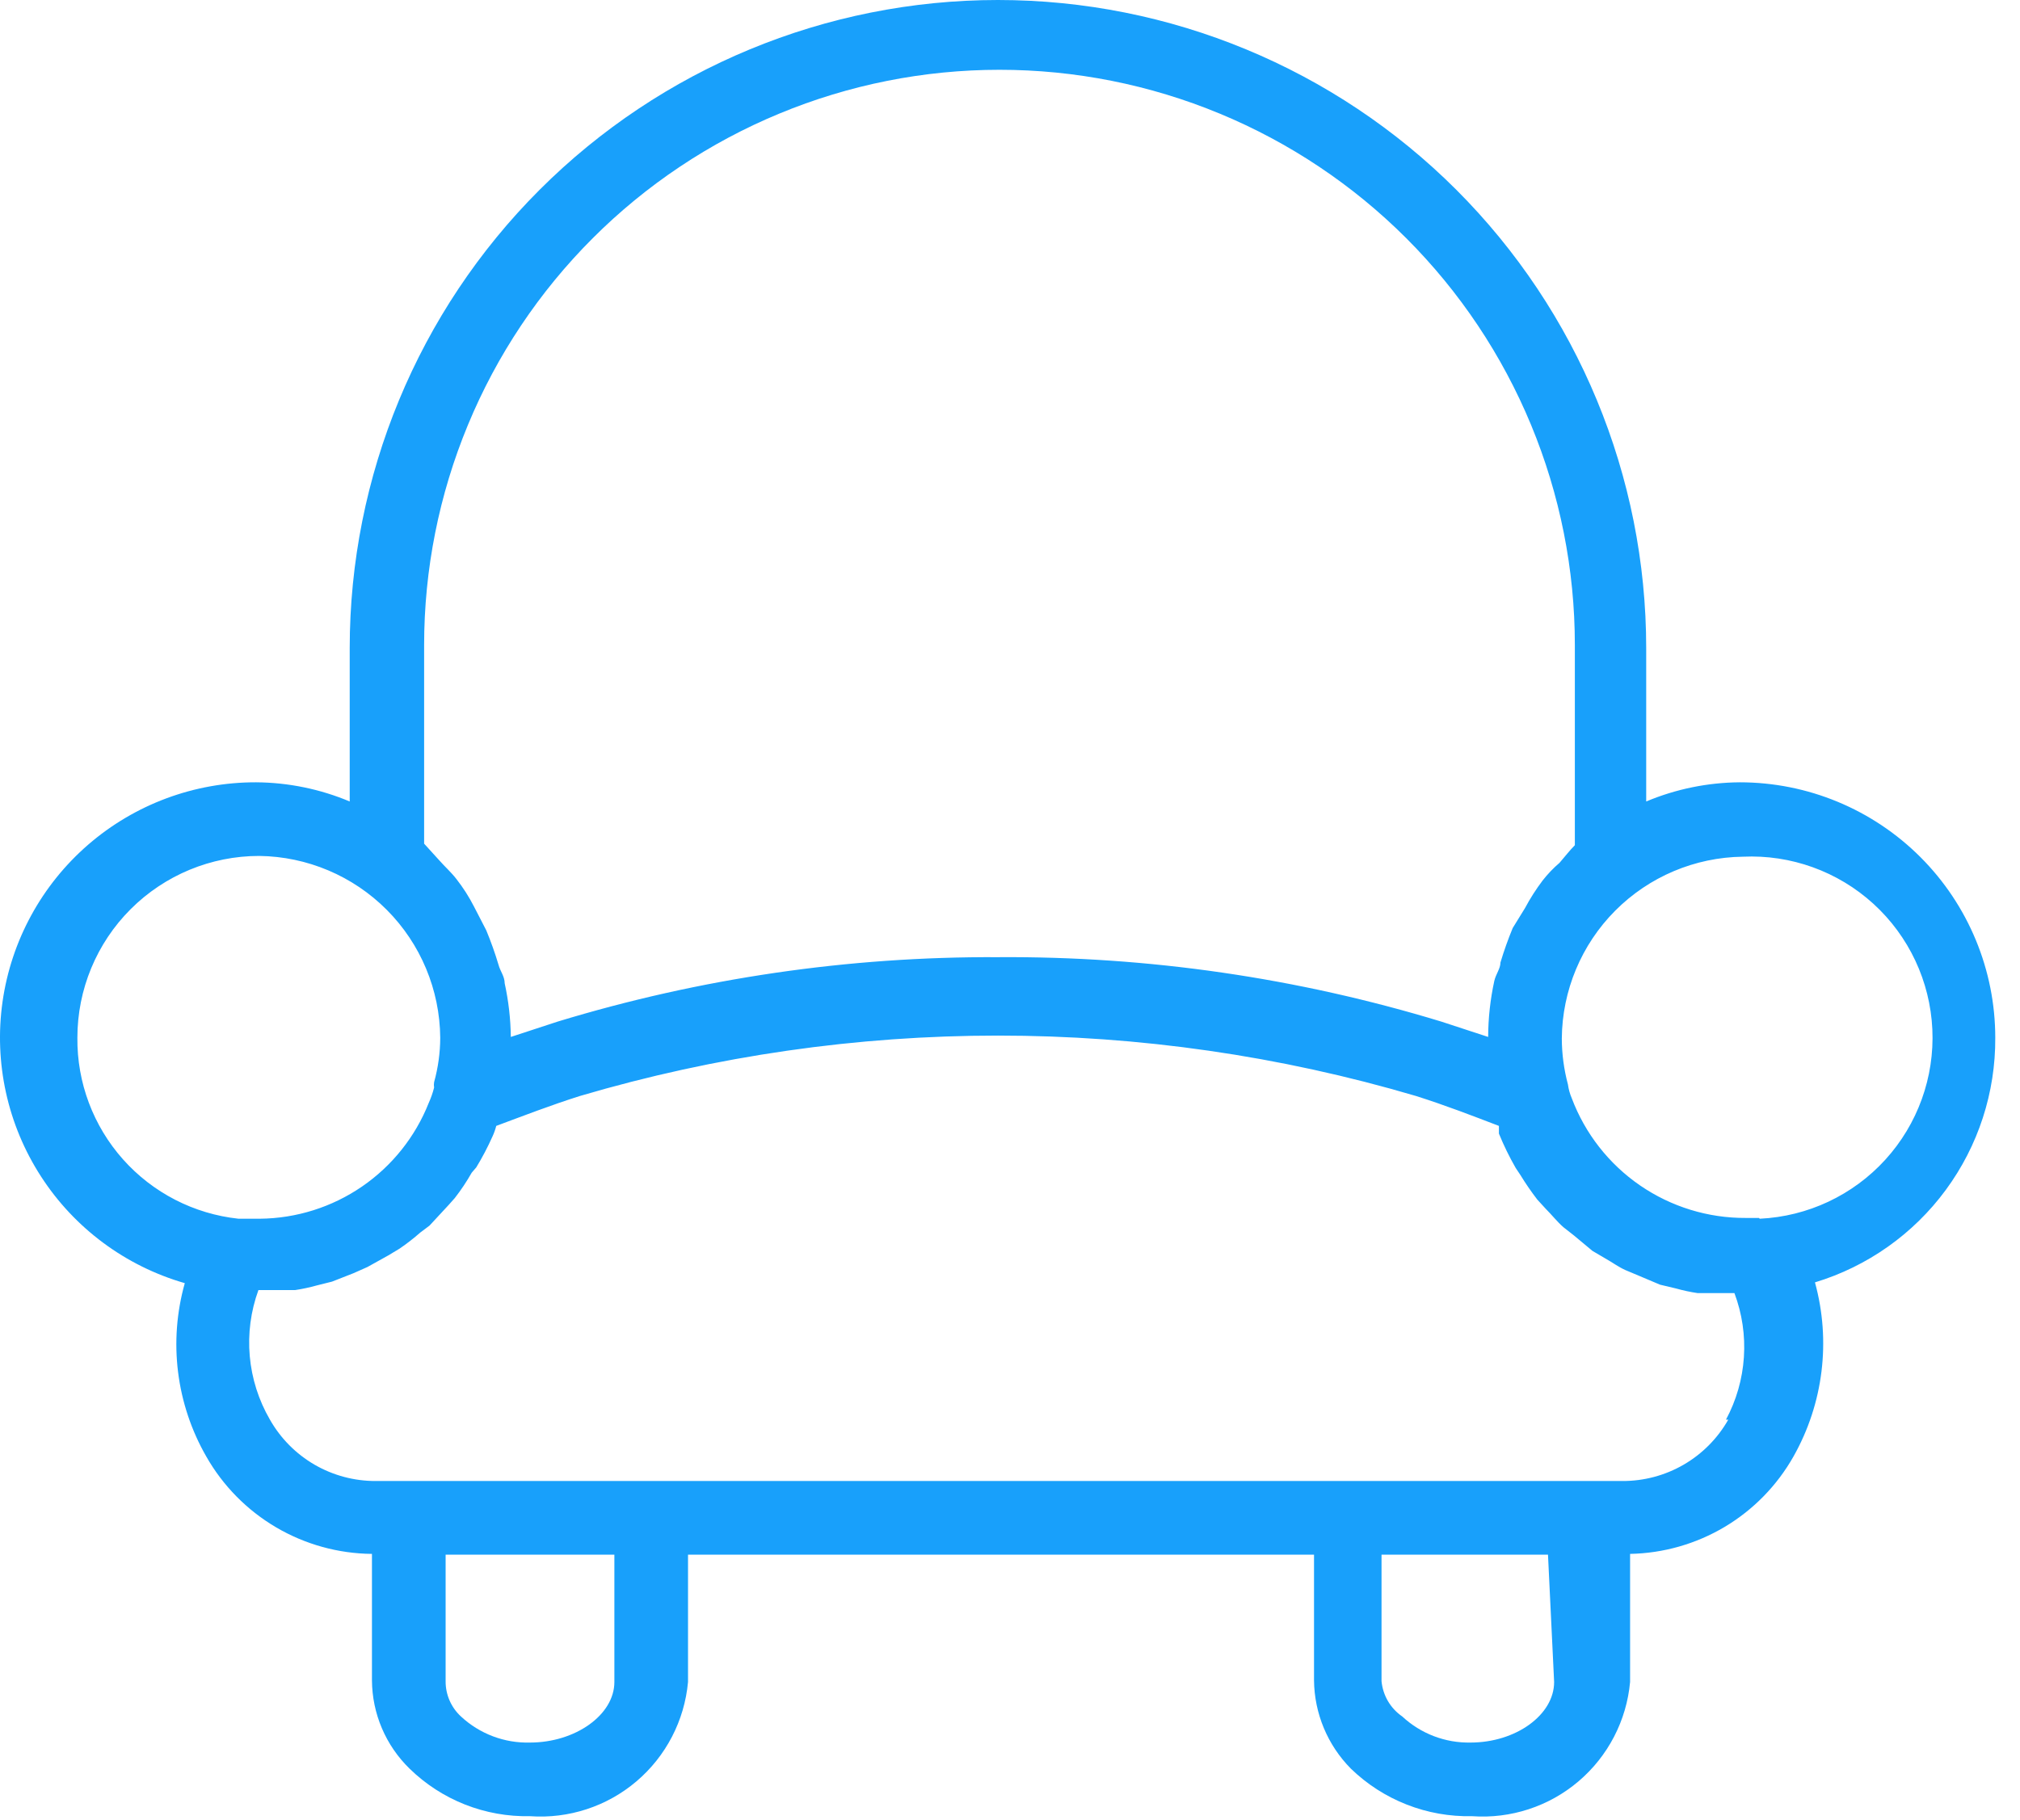 <?xml version="1.0" encoding="UTF-8"?>
<svg xmlns="http://www.w3.org/2000/svg" width="81" height="73" viewBox="0 0 81 73" fill="none">
  <path d="M80.008 41.621C80.008 38.904 78.928 36.298 77.007 34.377C75.086 32.456 72.481 31.377 69.764 31.377C68.475 31.386 67.2 31.647 66.011 32.146V25.994C66.011 19.1 63.272 12.488 58.398 7.613C53.523 2.739 46.911 0 40.017 0C33.123 0 26.512 2.739 21.637 7.613C16.762 12.488 14.023 19.1 14.023 25.994V32.146C12.835 31.647 11.56 31.386 10.27 31.377C7.799 31.371 5.409 32.258 3.54 33.875C1.672 35.492 0.451 37.73 0.102 40.176C-0.246 42.623 0.302 45.113 1.645 47.187C2.987 49.262 5.035 50.781 7.41 51.465C7.084 52.623 6.992 53.834 7.14 55.028C7.288 56.221 7.672 57.373 8.271 58.417C8.939 59.593 9.905 60.573 11.071 61.259C12.237 61.944 13.563 62.312 14.915 62.324V67.399C14.92 68.059 15.055 68.712 15.314 69.319C15.573 69.927 15.95 70.476 16.423 70.937C17.061 71.56 17.816 72.049 18.645 72.377C19.475 72.704 20.361 72.863 21.252 72.844C22.803 72.955 24.336 72.454 25.521 71.447C26.706 70.44 27.448 69.009 27.589 67.461V62.354H52.691V67.399C52.705 68.725 53.235 69.994 54.168 70.937C54.811 71.561 55.572 72.051 56.407 72.378C57.241 72.706 58.132 72.864 59.028 72.844C60.579 72.955 62.111 72.454 63.296 71.447C64.481 70.44 65.224 69.009 65.365 67.461V62.324C66.703 62.298 68.01 61.925 69.16 61.24C70.309 60.555 71.259 59.582 71.917 58.417C73.115 56.294 73.425 53.784 72.778 51.434C74.881 50.797 76.721 49.497 78.023 47.728C79.326 45.96 80.022 43.817 80.008 41.621ZM17.007 25.871C17.007 22.841 17.604 19.841 18.764 17.042C19.923 14.242 21.622 11.699 23.765 9.557C25.907 7.414 28.451 5.715 31.25 4.556C34.049 3.396 37.049 2.799 40.079 2.799C43.108 2.799 46.109 3.396 48.908 4.556C51.707 5.715 54.25 7.414 56.393 9.557C58.535 11.699 60.234 14.242 61.394 17.042C62.553 19.841 63.15 22.841 63.15 25.871V33.9C62.935 34.115 62.75 34.361 62.535 34.607C62.286 34.82 62.06 35.057 61.858 35.315C61.594 35.665 61.357 36.035 61.151 36.422L60.658 37.222C60.471 37.675 60.307 38.137 60.166 38.606C60.166 38.852 59.982 39.068 59.92 39.344C59.759 40.082 59.676 40.835 59.674 41.59L57.797 40.975C52.035 39.22 46.041 38.349 40.017 38.391C34.035 38.361 28.083 39.232 22.36 40.975L20.483 41.59C20.475 40.866 20.392 40.144 20.237 39.437C20.237 39.16 20.053 38.944 19.991 38.698C19.851 38.229 19.686 37.767 19.499 37.314L19.007 36.361C18.807 35.969 18.57 35.599 18.299 35.253C18.084 34.976 17.838 34.761 17.622 34.515L17.007 33.838V25.871ZM3.103 41.621C3.103 39.687 3.871 37.833 5.238 36.466C6.606 35.098 8.46 34.33 10.393 34.33C12.317 34.354 14.154 35.131 15.511 36.494C16.868 37.857 17.637 39.697 17.653 41.621C17.651 42.224 17.568 42.824 17.407 43.405C17.395 43.476 17.395 43.549 17.407 43.62C17.354 43.831 17.282 44.037 17.192 44.236C16.654 45.595 15.722 46.763 14.517 47.59C13.311 48.418 11.886 48.867 10.424 48.881H9.563C7.777 48.69 6.125 47.84 4.931 46.498C3.737 45.156 3.085 43.417 3.103 41.621ZM24.636 67.461C24.636 68.784 23.067 69.891 21.252 69.891C20.228 69.919 19.234 69.543 18.484 68.845C18.288 68.665 18.133 68.446 18.027 68.203C17.921 67.959 17.867 67.696 17.869 67.43V62.354H24.636V67.461ZM62.319 67.461C62.319 68.784 60.781 69.891 58.967 69.891C57.953 69.911 56.971 69.536 56.229 68.845C55.995 68.684 55.8 68.474 55.656 68.23C55.513 67.985 55.425 67.712 55.398 67.43V62.354H62.073L62.319 67.461ZM69.302 56.94C68.877 57.69 68.259 58.313 67.513 58.746C66.767 59.178 65.92 59.404 65.057 59.401H15.069C14.207 59.404 13.359 59.178 12.613 58.746C11.867 58.313 11.25 57.69 10.824 56.94C10.371 56.16 10.095 55.291 10.015 54.392C9.935 53.494 10.054 52.589 10.363 51.742H11.193H11.839C12.13 51.698 12.418 51.636 12.701 51.557L13.316 51.403L14.177 51.065L14.731 50.819L15.562 50.357L16.023 50.08C16.313 49.882 16.59 49.666 16.854 49.434L17.223 49.157L17.992 48.327L18.238 48.05C18.488 47.729 18.714 47.389 18.915 47.035L19.099 46.82C19.34 46.423 19.556 46.013 19.745 45.589C19.81 45.451 19.861 45.306 19.899 45.158C20.976 44.758 22.083 44.328 23.252 43.959C34.195 40.728 45.839 40.728 56.782 43.959C57.951 44.328 59.059 44.758 60.105 45.158V45.466C60.299 45.942 60.525 46.404 60.781 46.85L60.966 47.127C61.174 47.467 61.4 47.796 61.643 48.112L61.981 48.481C62.227 48.727 62.443 49.004 62.689 49.219L63.119 49.557L63.858 50.173L64.381 50.48C64.657 50.634 64.903 50.819 65.18 50.942L65.765 51.188L66.565 51.526L67.211 51.68C67.494 51.759 67.781 51.821 68.072 51.864H68.718H69.549C69.857 52.686 69.987 53.563 69.928 54.439C69.87 55.314 69.625 56.167 69.21 56.94H69.302ZM70.533 48.85H70.01C68.495 48.859 67.014 48.404 65.765 47.546C64.517 46.688 63.561 45.468 63.027 44.051C62.951 43.874 62.899 43.688 62.873 43.497C62.712 42.895 62.629 42.275 62.627 41.652C62.643 39.728 63.412 37.888 64.769 36.525C66.126 35.162 67.964 34.385 69.887 34.361C71.812 34.271 73.695 34.95 75.12 36.248C76.544 37.546 77.395 39.357 77.485 41.282C77.575 43.208 76.896 45.09 75.598 46.515C74.3 47.94 72.489 48.791 70.564 48.881L70.533 48.85Z" fill="#18A0FB"></path>
</svg>
